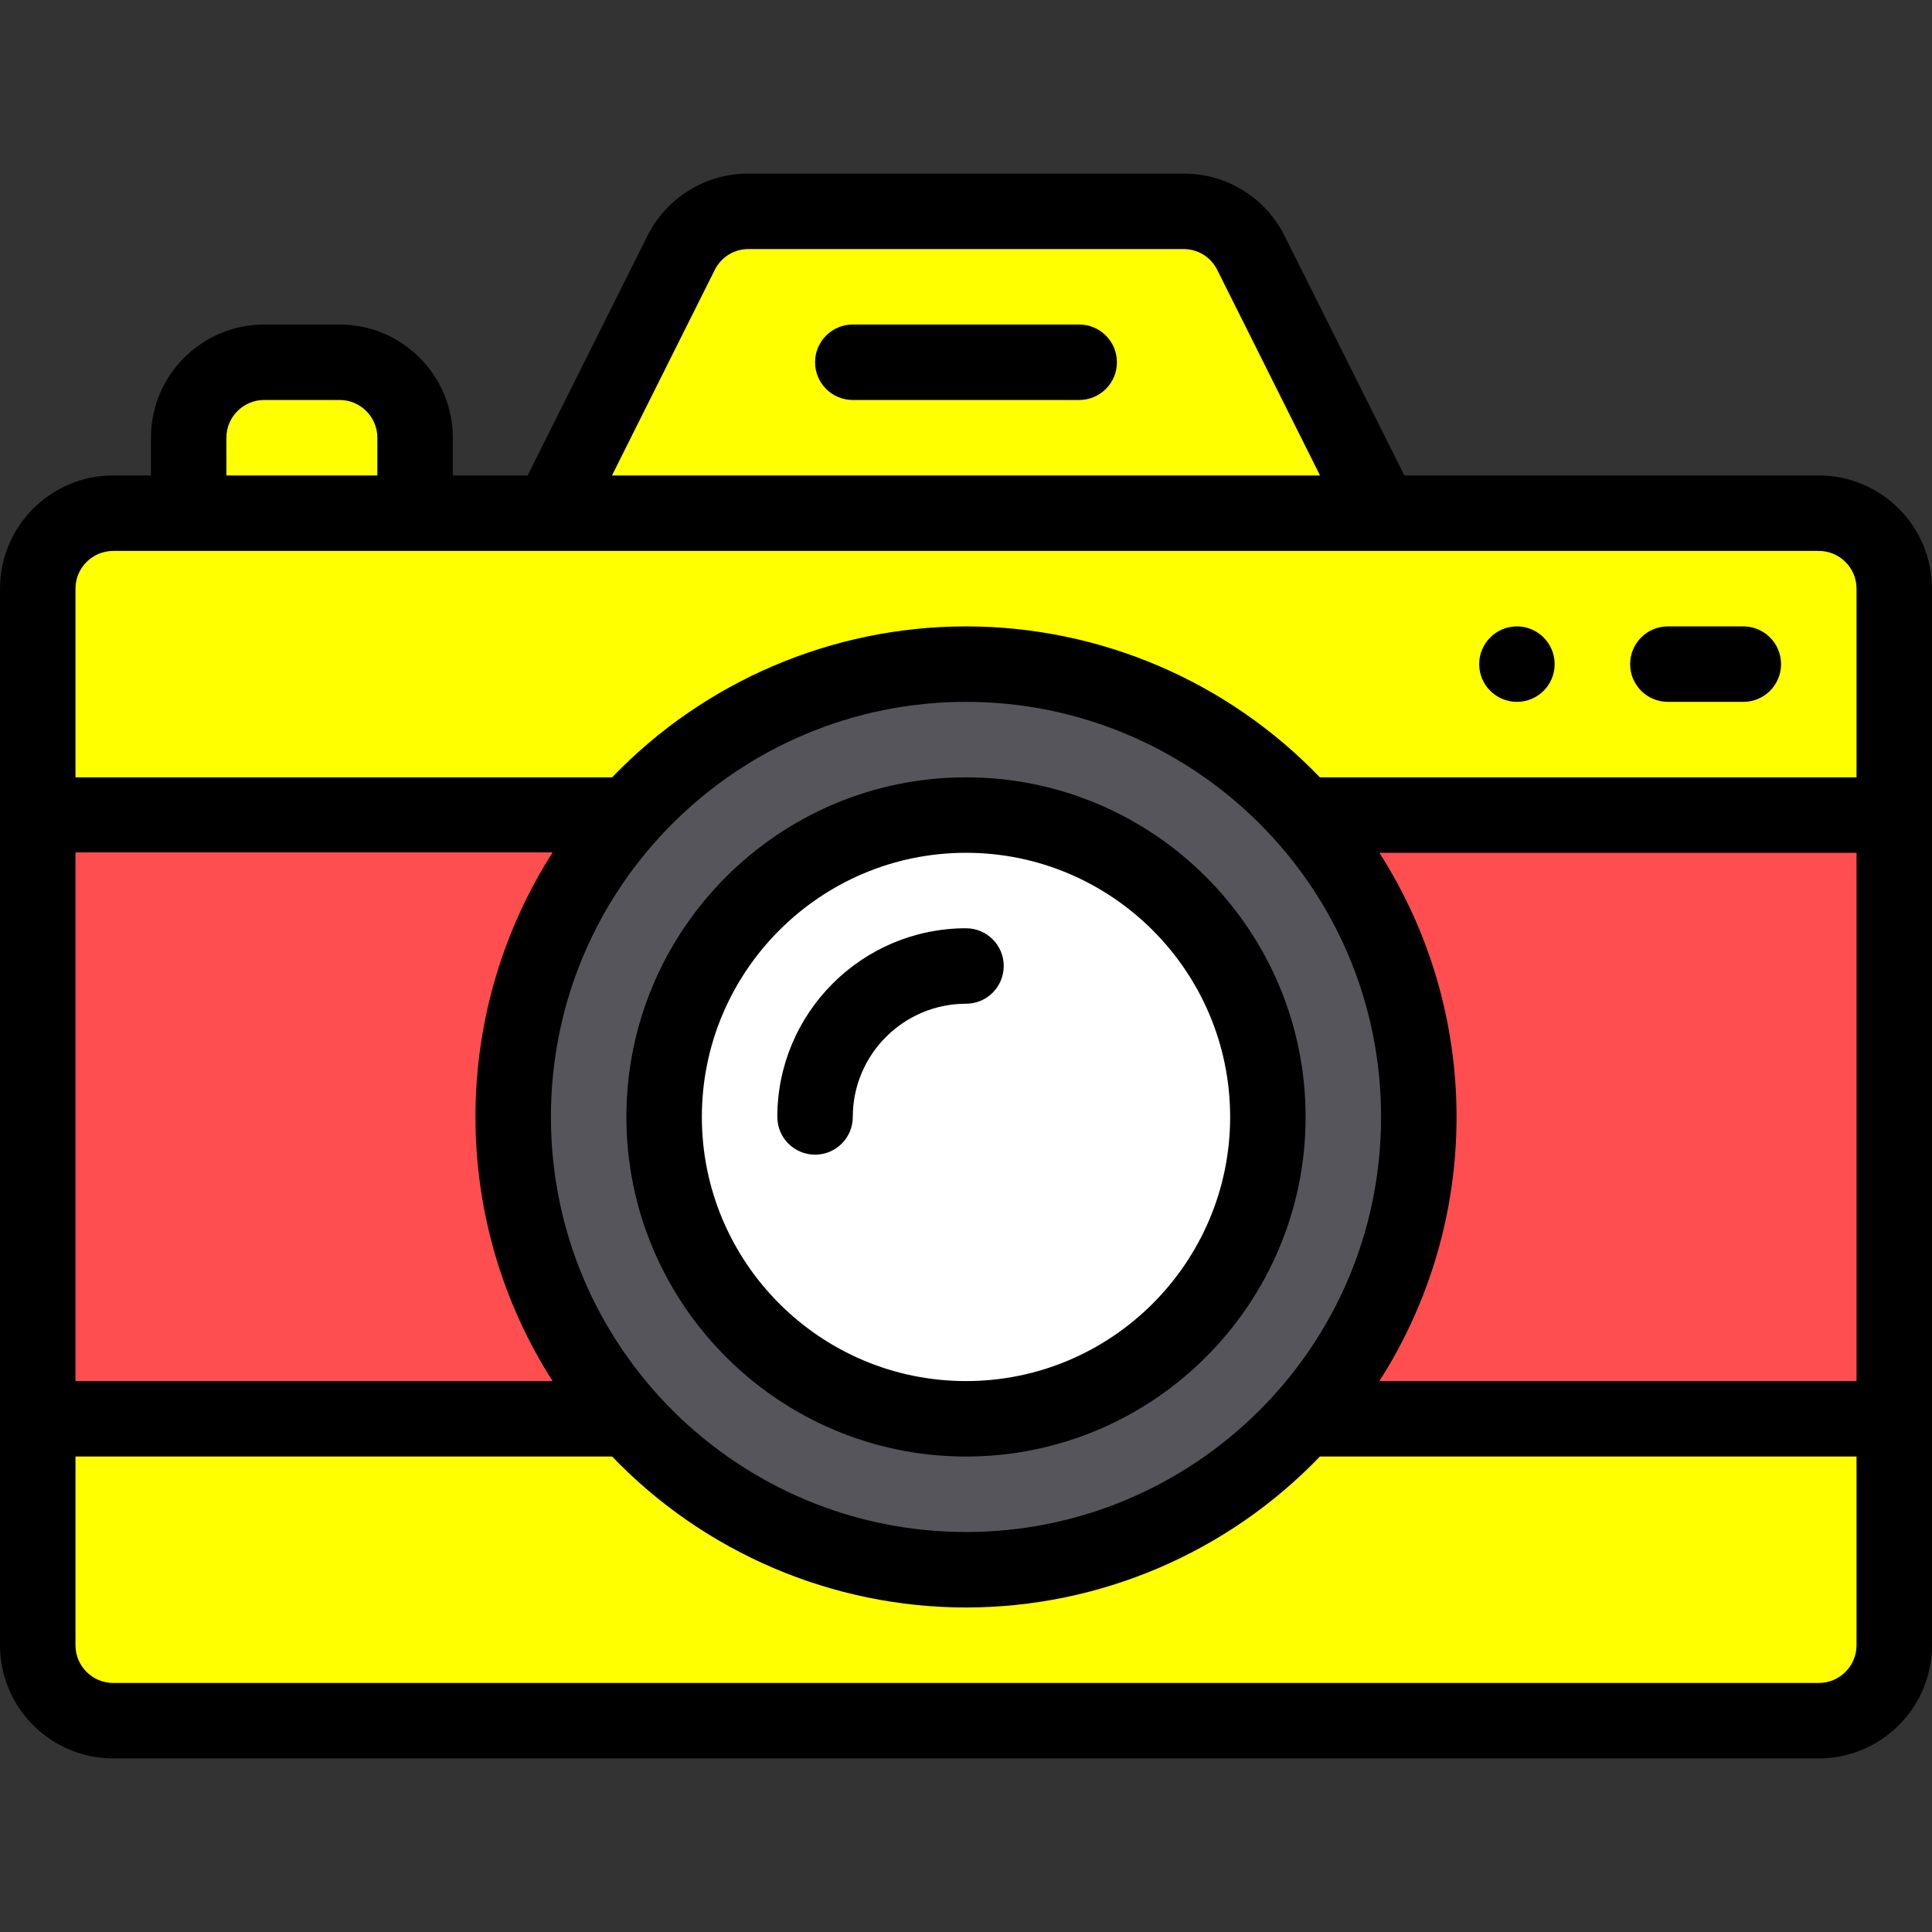 <?xml version="1.0" encoding="UTF-8"?> <svg xmlns="http://www.w3.org/2000/svg" width="512" height="512" viewBox="0 0 512 512" fill="none"><rect x="0" y="0" width="512" height="512" fill="#333333" stroke="none"/> <path d="M502 216H10V376H502V216Z" fill="#FF4E50"></path> <path d="M10 376V436C10 447.05 18.95 456 30 456H482C493.05 456 502 447.05 502 436V376H10Z" fill="#FFFF00"></path> <path d="M482 136H366L331.53 67.06C328.14 60.28 321.21 56 313.64 56H198.36C190.79 56 183.86 60.28 180.47 67.06L146 136H110V116C110 104.95 101.05 96 90 96H70C58.95 96 50 104.95 50 116V136H30C18.95 136 10 144.95 10 156V216H502V156C502 144.95 493.05 136 482 136Z" fill="#FFFF00"></path> <path d="M376 296C376 362.135 322.382 416 256 416C189.606 416 136 362.122 136 296C136 229.865 189.618 176 256 176C322.394 176 376 229.878 376 296Z" fill="#57555C"></path> <path d="M256 216C300.11 216 336 251.89 336 296C336 340.11 300.11 376 256 376C211.89 376 176 340.11 176 296C176 251.89 211.89 216 256 216Z" fill="white"></path> <path d="M402 186C407.52 186 412 181.52 412 176C412 170.48 407.52 166 402 166C396.48 166 392 170.48 392 176C392 181.52 396.48 186 402 186Z" fill="black"></path> <path d="M482 126H372.18L340.474 62.587C335.357 52.356 325.075 46 313.64 46H198.36C186.923 46 176.641 52.356 171.526 62.588L139.82 126H120V116C120 99.458 106.542 86 90 86H70C53.458 86 40 99.458 40 116V126H30C13.458 126 0 139.458 0 156C0 183.175 0 425.429 0 436C0 452.542 13.458 466 30 466H482C498.542 466 512 452.542 512 436C512 408.825 512 166.571 512 156C512 139.458 498.542 126 482 126ZM20 225.9H146.451C133.161 246.661 126 270.992 126 296C126 321.01 133.162 345.243 146.45 366H20V225.9ZM146 296C146 234.795 195.79 186 256 186C316.133 186 366 234.719 366 296C366 357.212 316.203 406 256 406C195.743 406 146 357.158 146 296ZM386 296C386 270.991 378.839 246.761 365.549 226H492V366H365.549C378.839 345.239 386 321.009 386 296ZM189.415 71.532C191.121 68.12 194.548 66 198.36 66H313.64C317.452 66 320.88 68.12 322.586 71.532L349.82 126H162.18L189.415 71.532ZM60 116C60 110.486 64.486 106 70 106H90C95.514 106 100 110.486 100 116V126H60V116ZM30 146C39.081 146 467.942 146 482 146C487.514 146 492 150.486 492 156V206H349.774C325.34 180.528 291.426 166 256 166C220.57 166 186.653 180.532 162.225 206H20V156C20 150.486 24.486 146 30 146ZM482 446H30C24.486 446 20 441.514 20 436V386H162.226C186.661 411.472 220.575 426 256 426C291.431 426 325.348 411.468 349.775 386H492V436C492 441.514 487.514 446 482 446Z" fill="black"></path> <path d="M286 86H226C220.477 86 216 90.477 216 96C216 101.523 220.477 106 226 106H286C291.522 106 296 101.523 296 96C296 90.477 291.522 86 286 86Z" fill="black"></path> <path d="M256 386C305.626 386 346 345.626 346 296C346 246.374 305.626 206 256 206C206.374 206 166 246.374 166 296C166 345.626 206.374 386 256 386ZM256 226C294.598 226 326 257.402 326 296C326 334.598 294.598 366 256 366C217.402 366 186 334.598 186 296C186 257.402 217.402 226 256 226Z" fill="black"></path> <path d="M216 306C221.523 306 226 301.523 226 296C226 279.458 239.458 266 256 266C261.522 266 266 261.523 266 256C266 250.477 261.522 246 256 246C228.43 246 206 268.43 206 296C206 301.523 210.477 306 216 306Z" fill="black"></path> <path d="M442 186H462C467.522 186 472 181.523 472 176C472 170.477 467.522 166 462 166H442C436.478 166 432 170.477 432 176C432 181.523 436.478 186 442 186Z" fill="black"></path> </svg> 